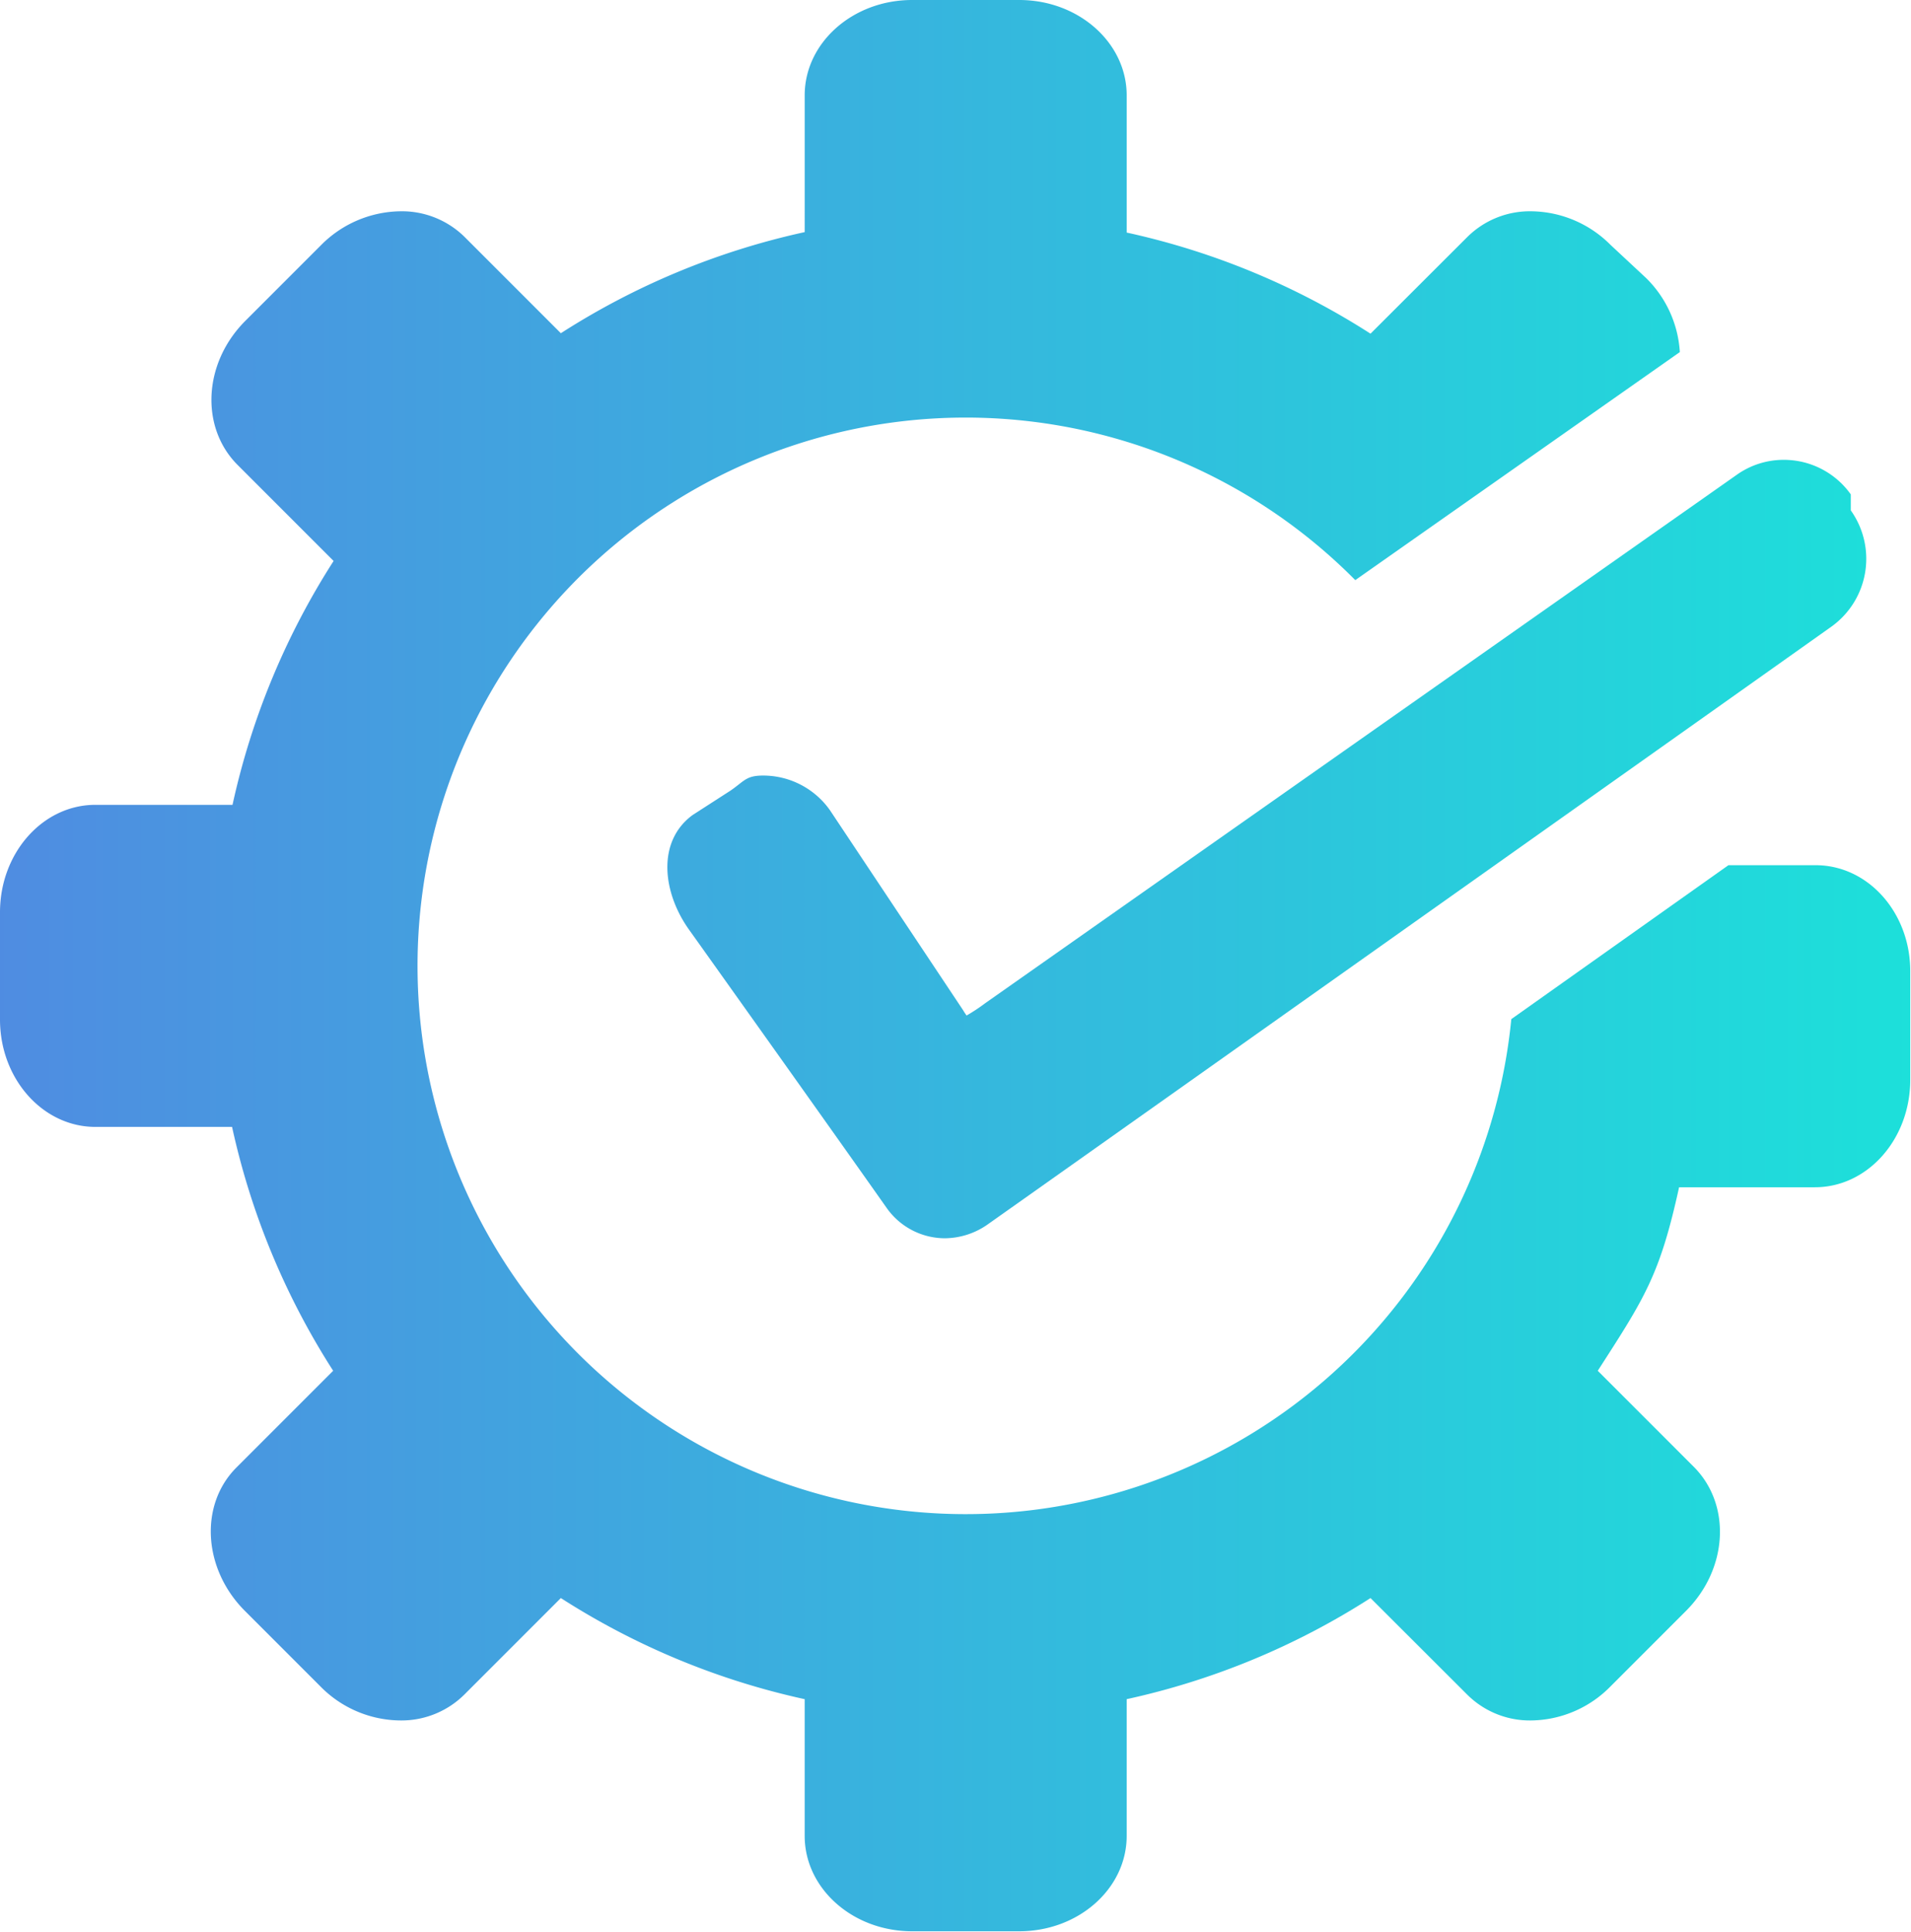 <svg xmlns="http://www.w3.org/2000/svg" xmlns:xlink="http://www.w3.org/1999/xlink" viewBox="0 0 126.65 128"><defs><style>.cls-1{fill:url(#linear-gradient);}.cls-2{fill:url(#linear-gradient-2);}</style><linearGradient id="linear-gradient" x1="-2" y1="56.23" x2="128.34" y2="56.23" gradientUnits="userSpaceOnUse"><stop offset="0" stop-color="#508be1"/><stop offset="1" stop-color="#1ce1da"/></linearGradient><linearGradient id="linear-gradient-2" y1="64" x2="128.34" y2="64" xlink:href="#linear-gradient"/></defs><title>fully-extend-flexi</title><g id="Layer_2" data-name="Layer 2"><g id="Layer_1-2" data-name="Layer 1"><path class="cls-1" d="M122.66,33.82l0-1.06a5.44,5.44,0,0,0-4.41-2.29,5.37,5.37,0,0,0-3.16,1l-49.79,35a12,12,0,0,1-1.24.82c-.08-.11-.16-.23-.23-.35L55,53.68a5.42,5.42,0,0,0-4.42-2.29c-1.14,0-1.24.36-2.17,1L45.91,54c-2.41,1.76-2,5.18-.21,7.65.1.14,8.82,12.37,13.07,18.4a4.73,4.73,0,0,0,3.85,2h0a5,5,0,0,0,2.87-.94c10.91-7.71,55.91-39.6,55.93-39.62A5.53,5.53,0,0,0,122.66,33.82Z"/><path class="cls-2" d="M120.33,57.33h-5.78l-14.39,10.2A36.33,36.33,0,1,1,89.82,38.44l21.51-15.11a7.51,7.51,0,0,0-2.25-4.92l-2.34-2.18A7.52,7.52,0,0,0,101.48,14a5.88,5.88,0,0,0-4.23,1.7l-6.42,6.41a49.42,49.42,0,0,0-16.16-6.7V6.32C74.67,2.83,71.48,0,67.55,0h-7.1c-3.93,0-7.12,2.83-7.12,6.32v9.06a49.42,49.42,0,0,0-16.16,6.7l-6.41-6.41A5.92,5.92,0,0,0,26.52,14a7.54,7.54,0,0,0-5.26,2.26l-5,5c-2.78,2.78-3,7-.56,9.5l6.41,6.41a49.42,49.42,0,0,0-6.7,16.16H6.32C2.83,53.33,0,56.52,0,60.45v7.11c0,3.92,2.83,7.11,6.32,7.11h9.06a49.42,49.42,0,0,0,6.7,16.16l-6.41,6.41c-2.47,2.47-2.22,6.72.56,9.5l5,5A7.5,7.5,0,0,0,26.52,114a5.92,5.92,0,0,0,4.24-1.7l6.41-6.41a49.42,49.42,0,0,0,16.16,6.7v9.06c0,3.49,3.19,6.32,7.12,6.32h7.1c3.93,0,7.12-2.83,7.12-6.32v-9.06a49.42,49.42,0,0,0,16.16-6.7l6.42,6.41a5.88,5.88,0,0,0,4.23,1.7,7.48,7.48,0,0,0,5.26-2.26l5-5c2.78-2.78,3-7,.56-9.5l-6.41-6.41C109,86,110,84.51,111.28,78.67h9c3.5,0,6.32-3.19,6.32-7.12v-7.1C126.65,60.52,123.83,57.33,120.33,57.33Z"/></g></g></svg>